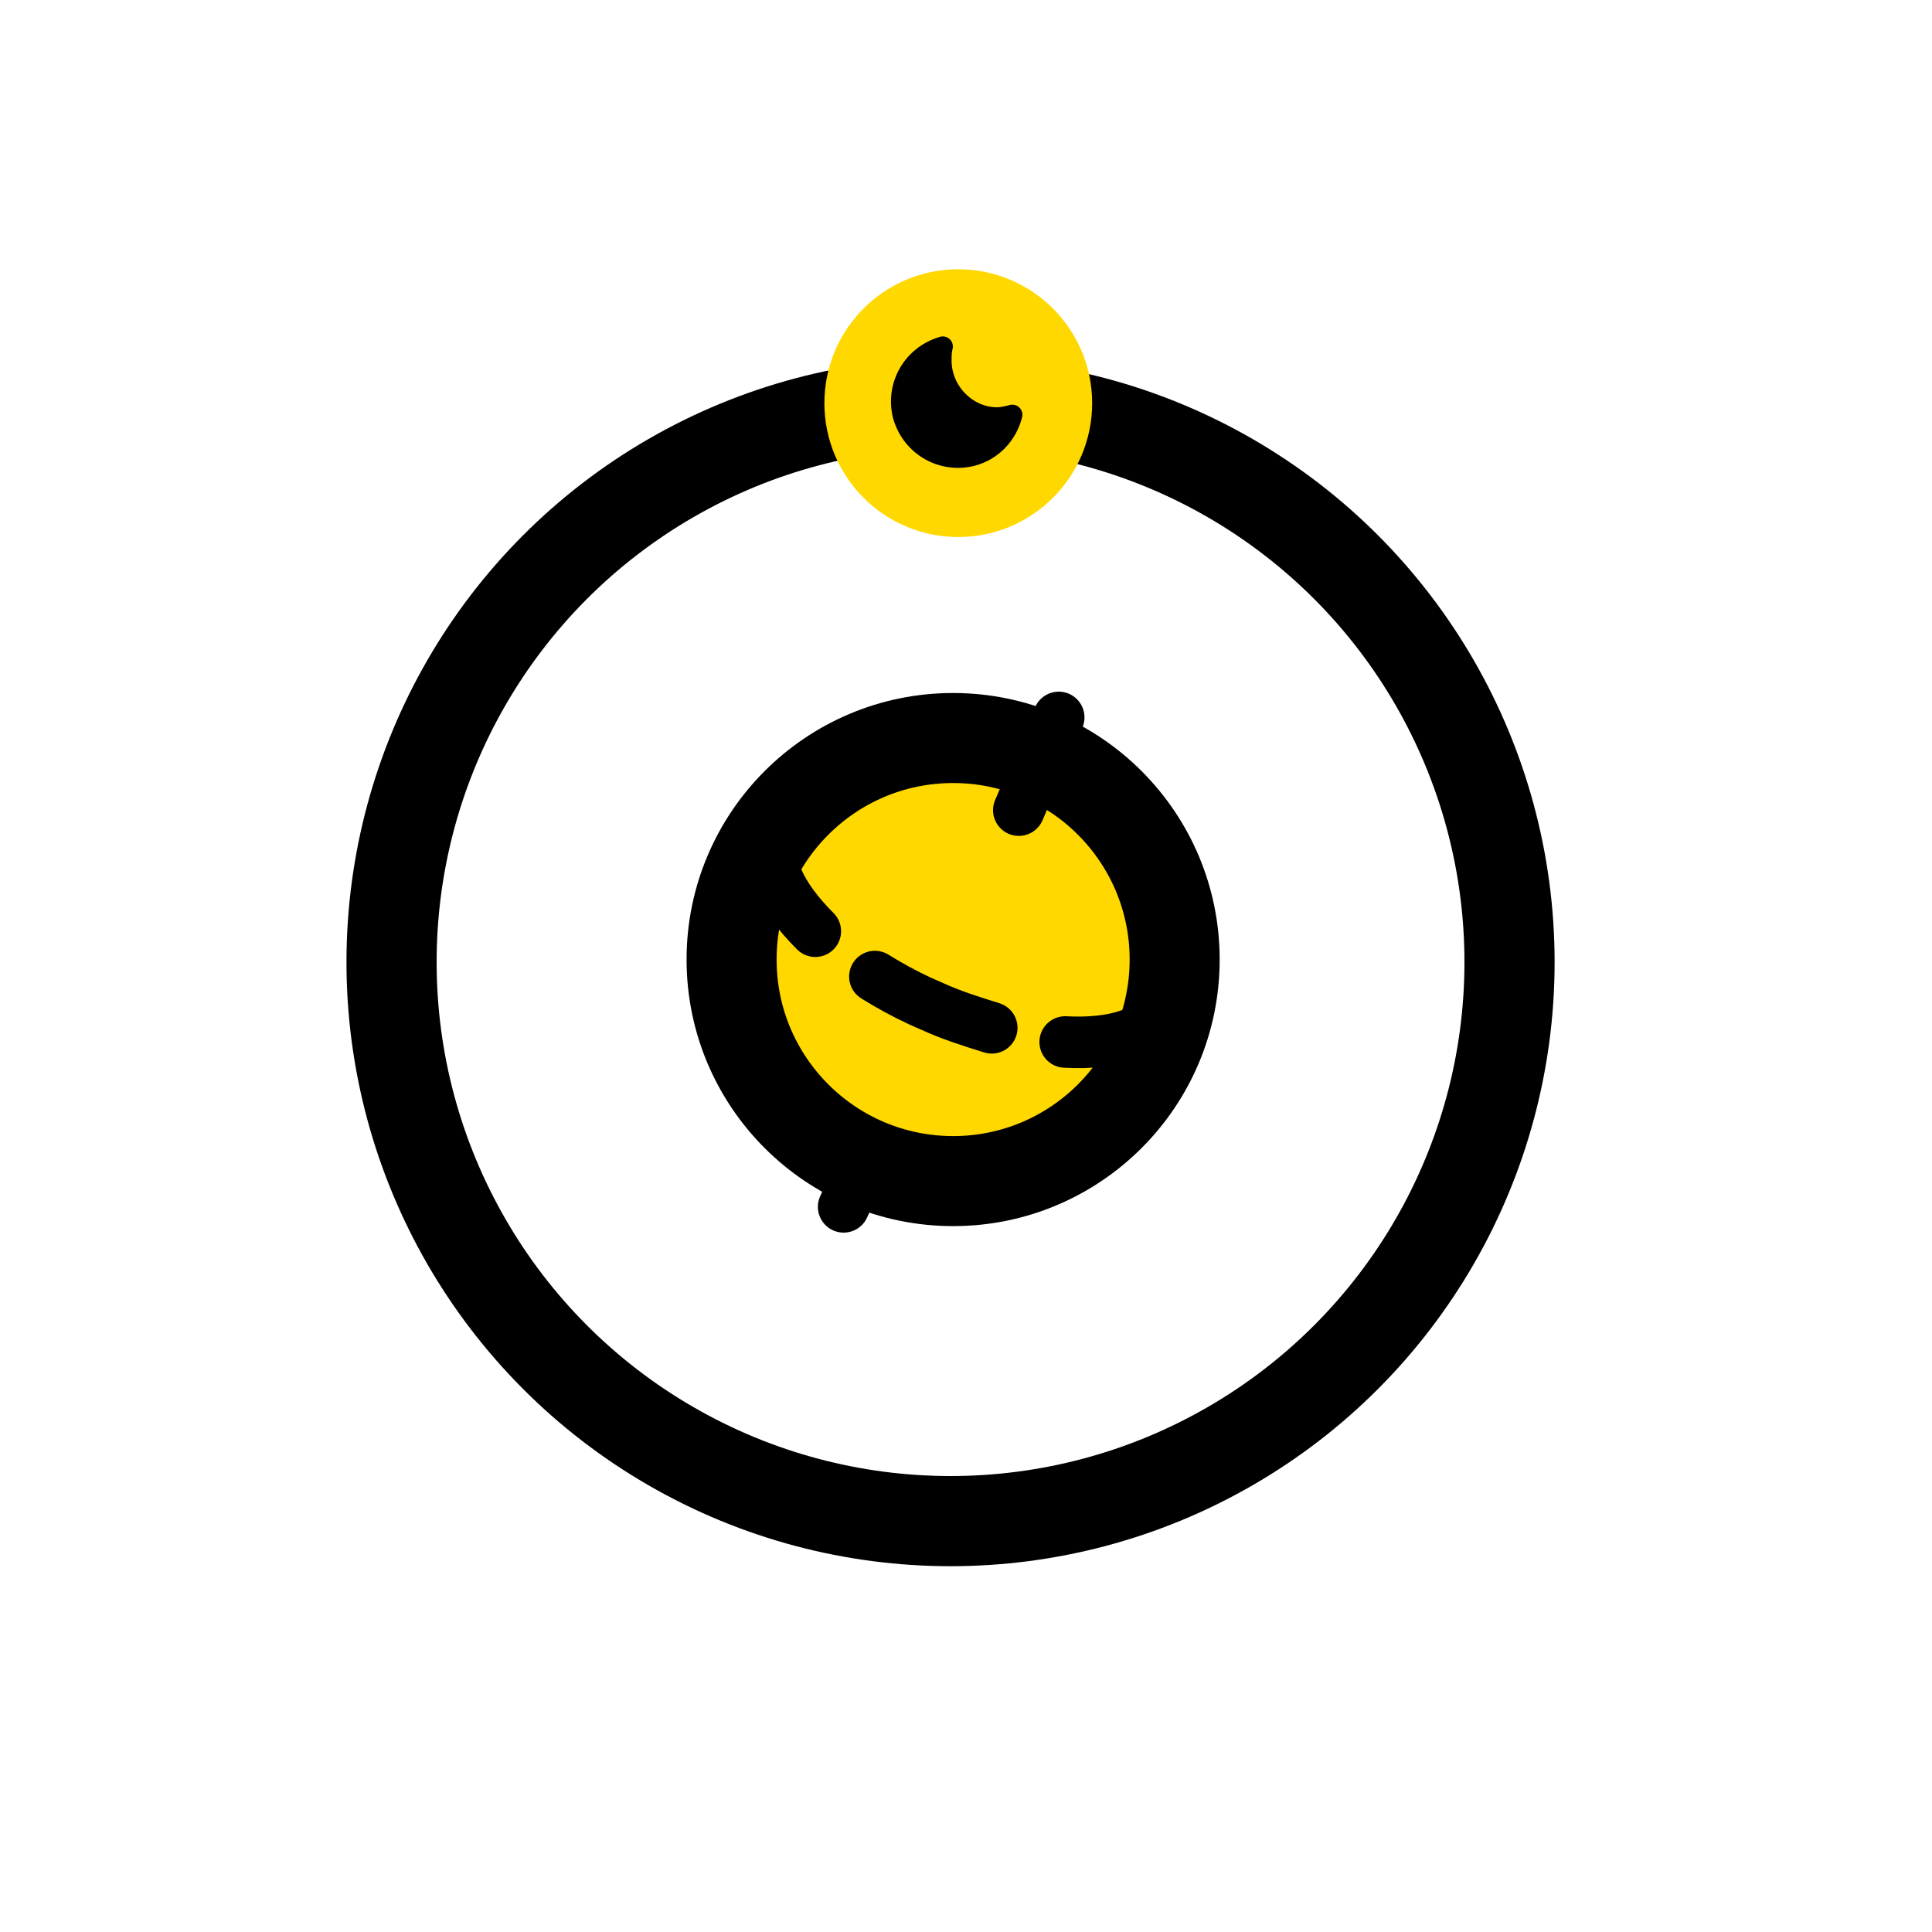<?xml version="1.0" encoding="utf-8"?>
<!-- Generator: Adobe Illustrator 25.2.3, SVG Export Plug-In . SVG Version: 6.00 Build 0)  -->
<svg version="1.1" id="ikonit" xmlns="http://www.w3.org/2000/svg" xmlns:xlink="http://www.w3.org/1999/xlink" x="0px" y="0px"
	 viewBox="0 0 150 150" style="enable-background:new 0 0 150 150;" xml:space="preserve">
<style type="text/css">
	.st0{fill:none;stroke:#000000;stroke-width:7;stroke-linecap:round;stroke-linejoin:round;}
	.st1{fill:#FFD800;stroke:#FFD800;stroke-width:6.99;stroke-linecap:round;stroke-linejoin:round;}
	.st2{fill:#FFD800;stroke:#000000;stroke-width:6.99;stroke-linecap:round;stroke-linejoin:round;}
	.st3{fill:none;stroke:#000000;stroke-width:4;stroke-linecap:round;stroke-linejoin:round;}
	.st4{fill:none;stroke:#000000;stroke-width:4;stroke-linecap:round;stroke-linejoin:round;stroke-dasharray:9.94,5.85;}
	.st5{stroke:#000000;stroke-width:1.56;stroke-linecap:round;stroke-linejoin:round;}
</style>
<circle class="st0" cx="73.8" cy="74.7" r="43.4"/>
<circle class="st1" cx="74.4" cy="31.3" r="6.9"/>
<circle class="st2" cx="74" cy="74.5" r="17.2"/>
<path class="st3" d="M90.3,78.2c-0.9,2-3.8,2.9-7.6,2.7"/>
<path class="st4" d="M77,79.8c-1.6-0.5-3.2-1-4.7-1.7c-2.4-1-4.7-2.4-6.8-3.9"/>
<path class="st3" d="M63.3,72.3c-2.7-2.7-4-5.4-3.1-7.4"/>
<line class="st3" x1="79.1" y1="62.9" x2="82.2" y2="55.7"/>
<line class="st3" x1="65.5" y1="93.7" x2="67.1" y2="90.2"/>
<path class="st5" d="M73.1,28c0-0.4,0-0.7,0.1-1.1c-2.4,0.7-3.7,3.1-3.1,5.4c0.7,2.4,3.1,3.7,5.4,3.1c1.5-0.4,2.7-1.6,3.1-3.2
	c-0.4,0.1-0.8,0.2-1.2,0.2C75.1,32.4,73.1,30.4,73.1,28z"/>
</svg>
